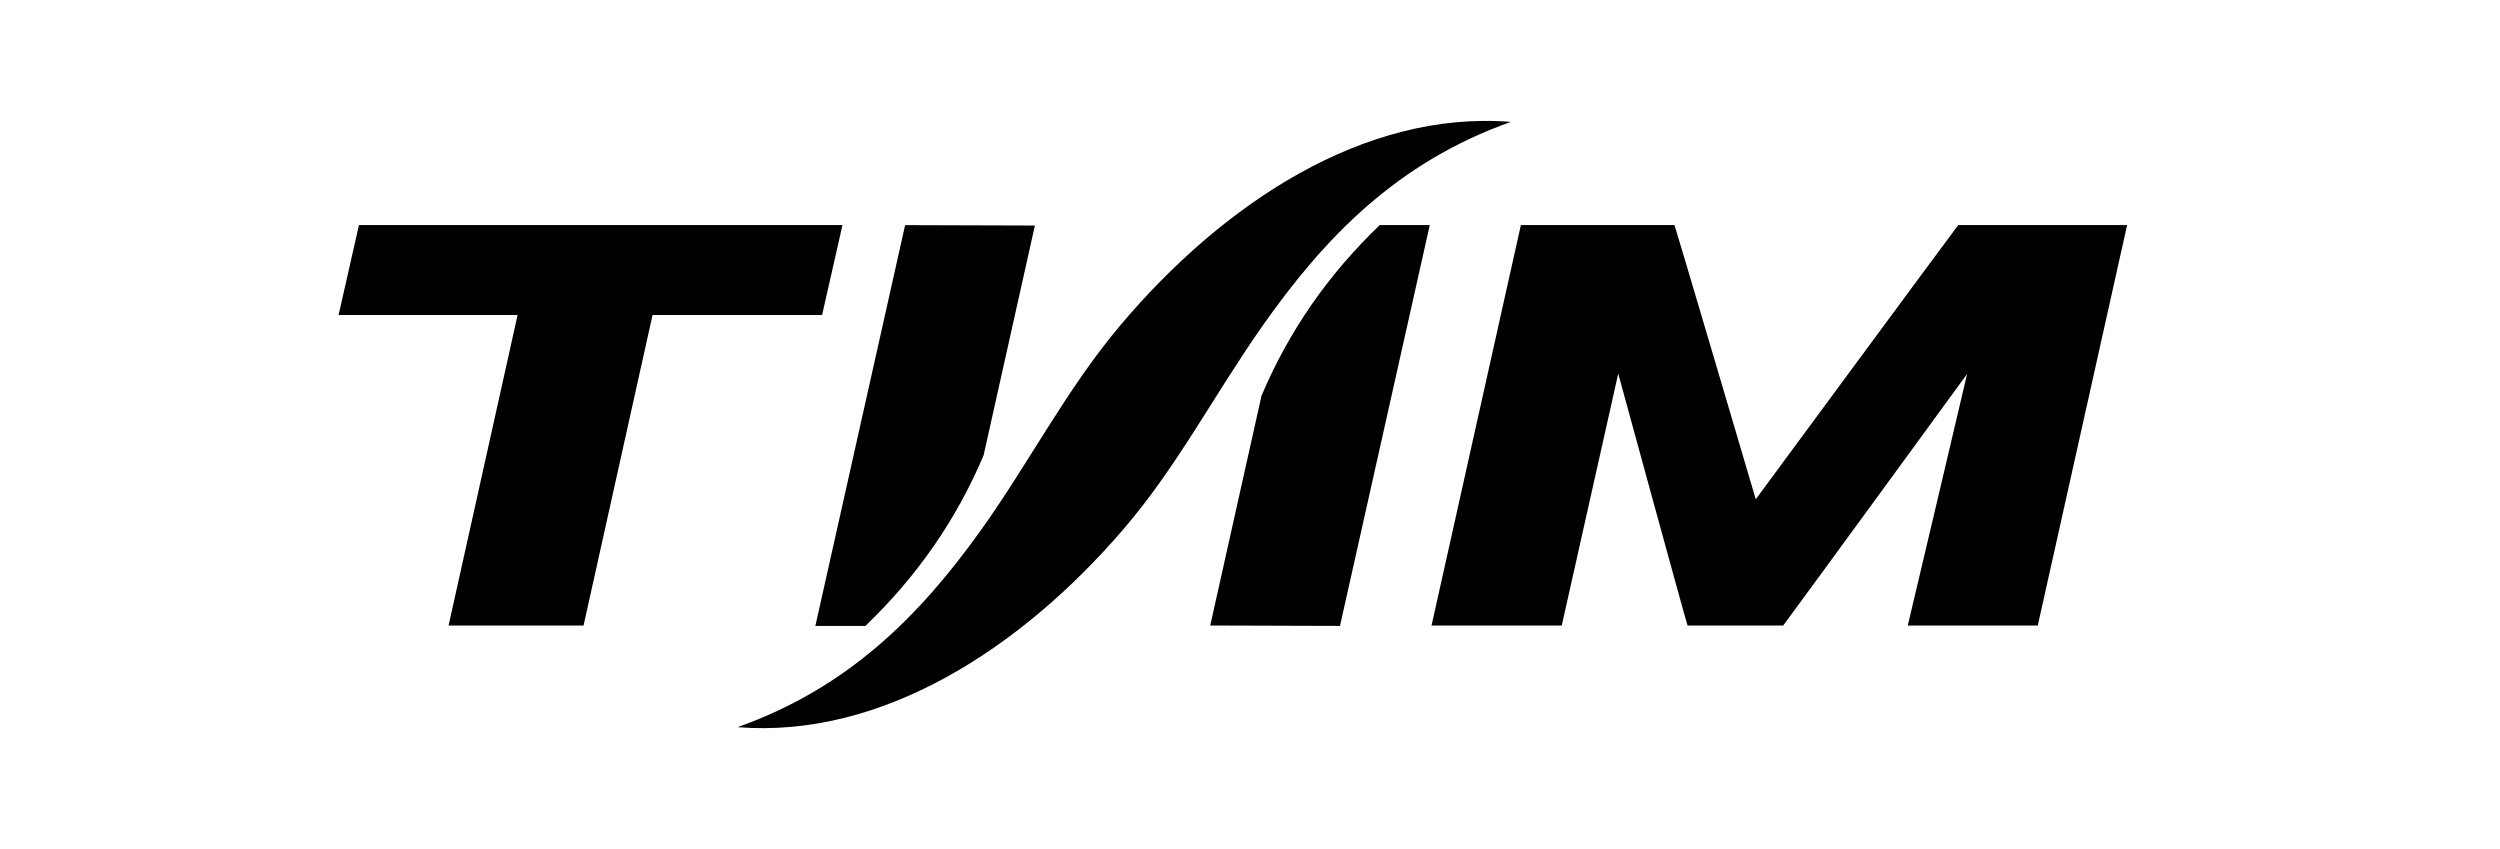 <?xml version="1.0" encoding="utf-8"?>
<!-- Generator: Adobe Illustrator 16.0.3, SVG Export Plug-In . SVG Version: 6.00 Build 0)  -->
<!DOCTYPE svg PUBLIC "-//W3C//DTD SVG 1.1//EN" "http://www.w3.org/Graphics/SVG/1.1/DTD/svg11.dtd">
<svg version="1.1" id="Слой_1" xmlns="http://www.w3.org/2000/svg" xmlns:xlink="http://www.w3.org/1999/xlink" x="0px" y="0px"
	 width="318px" height="108px" viewBox="0 0 318 108" enable-background="new 0 0 318 108" xml:space="preserve">
<g>
	<g>
		<path fill="#000000" d="M175.499,28.631c-6.612,6.355-11.558,13.502-15.034,21.704c0,0-6.233,27.924-6.524,29.229
			c1.681,0.005,15.295,0.05,16.505,0.052c0.293-1.311,10.966-48.955,11.419-50.984H175.499z"/>
		<path fill="#000000" d="M131.638,28.688c-1.68-0.008-15.296-0.049-16.506-0.052c-0.292,1.304-5.431,24.25-5.431,24.25
			s-5.544,24.752-5.987,26.73h6.366c6.613-6.356,11.56-13.503,15.035-21.701C125.114,57.914,131.2,30.641,131.638,28.688z"/>
		<path fill="#000000" d="M249.088,28.631c-0.52,0.644-25.755,34.876-25.755,34.876s-9.946-33.732-10.344-34.876h-19.534
			c-0.253,1.145-10.907,48.89-11.363,50.937h16.563c0.294-1.313,7.185-32.045,7.185-32.045s8.436,30.882,8.819,32.045h12.161
			c0.519-0.644,23.398-32.001,23.398-32.001s-7.062,30.011-7.549,32.001h16.537c0.255-1.146,10.907-48.892,11.364-50.937H249.088z"
			/>
		<path fill="#000000" d="M104.573,40.064c0.254-1.125,2.202-9.723,2.589-11.433H45.658c-0.254,1.124-2.2,9.723-2.587,11.433
			c1.993,0,22.769,0,22.769,0s-8.331,37.473-8.781,39.504h17.169c0.294-1.331,8.779-39.504,8.779-39.504
			S103.259,40.064,104.573,40.064z"/>
		<path fill="#000000" d="M160.529,41.542c7.943-11.311,17.121-20.866,31.646-26.038c-18.621-1.483-36.585,10.331-49.726,25.942
			c-6.845,8.129-11.632,17.578-17.819,26.191c-7.753,10.794-16.791,19.871-30.813,24.86c18.319,1.46,35.997-9.948,49.081-25.179
			C149.747,59.348,154.512,50.109,160.529,41.542z"/>
	</g>
</g>
</svg>
